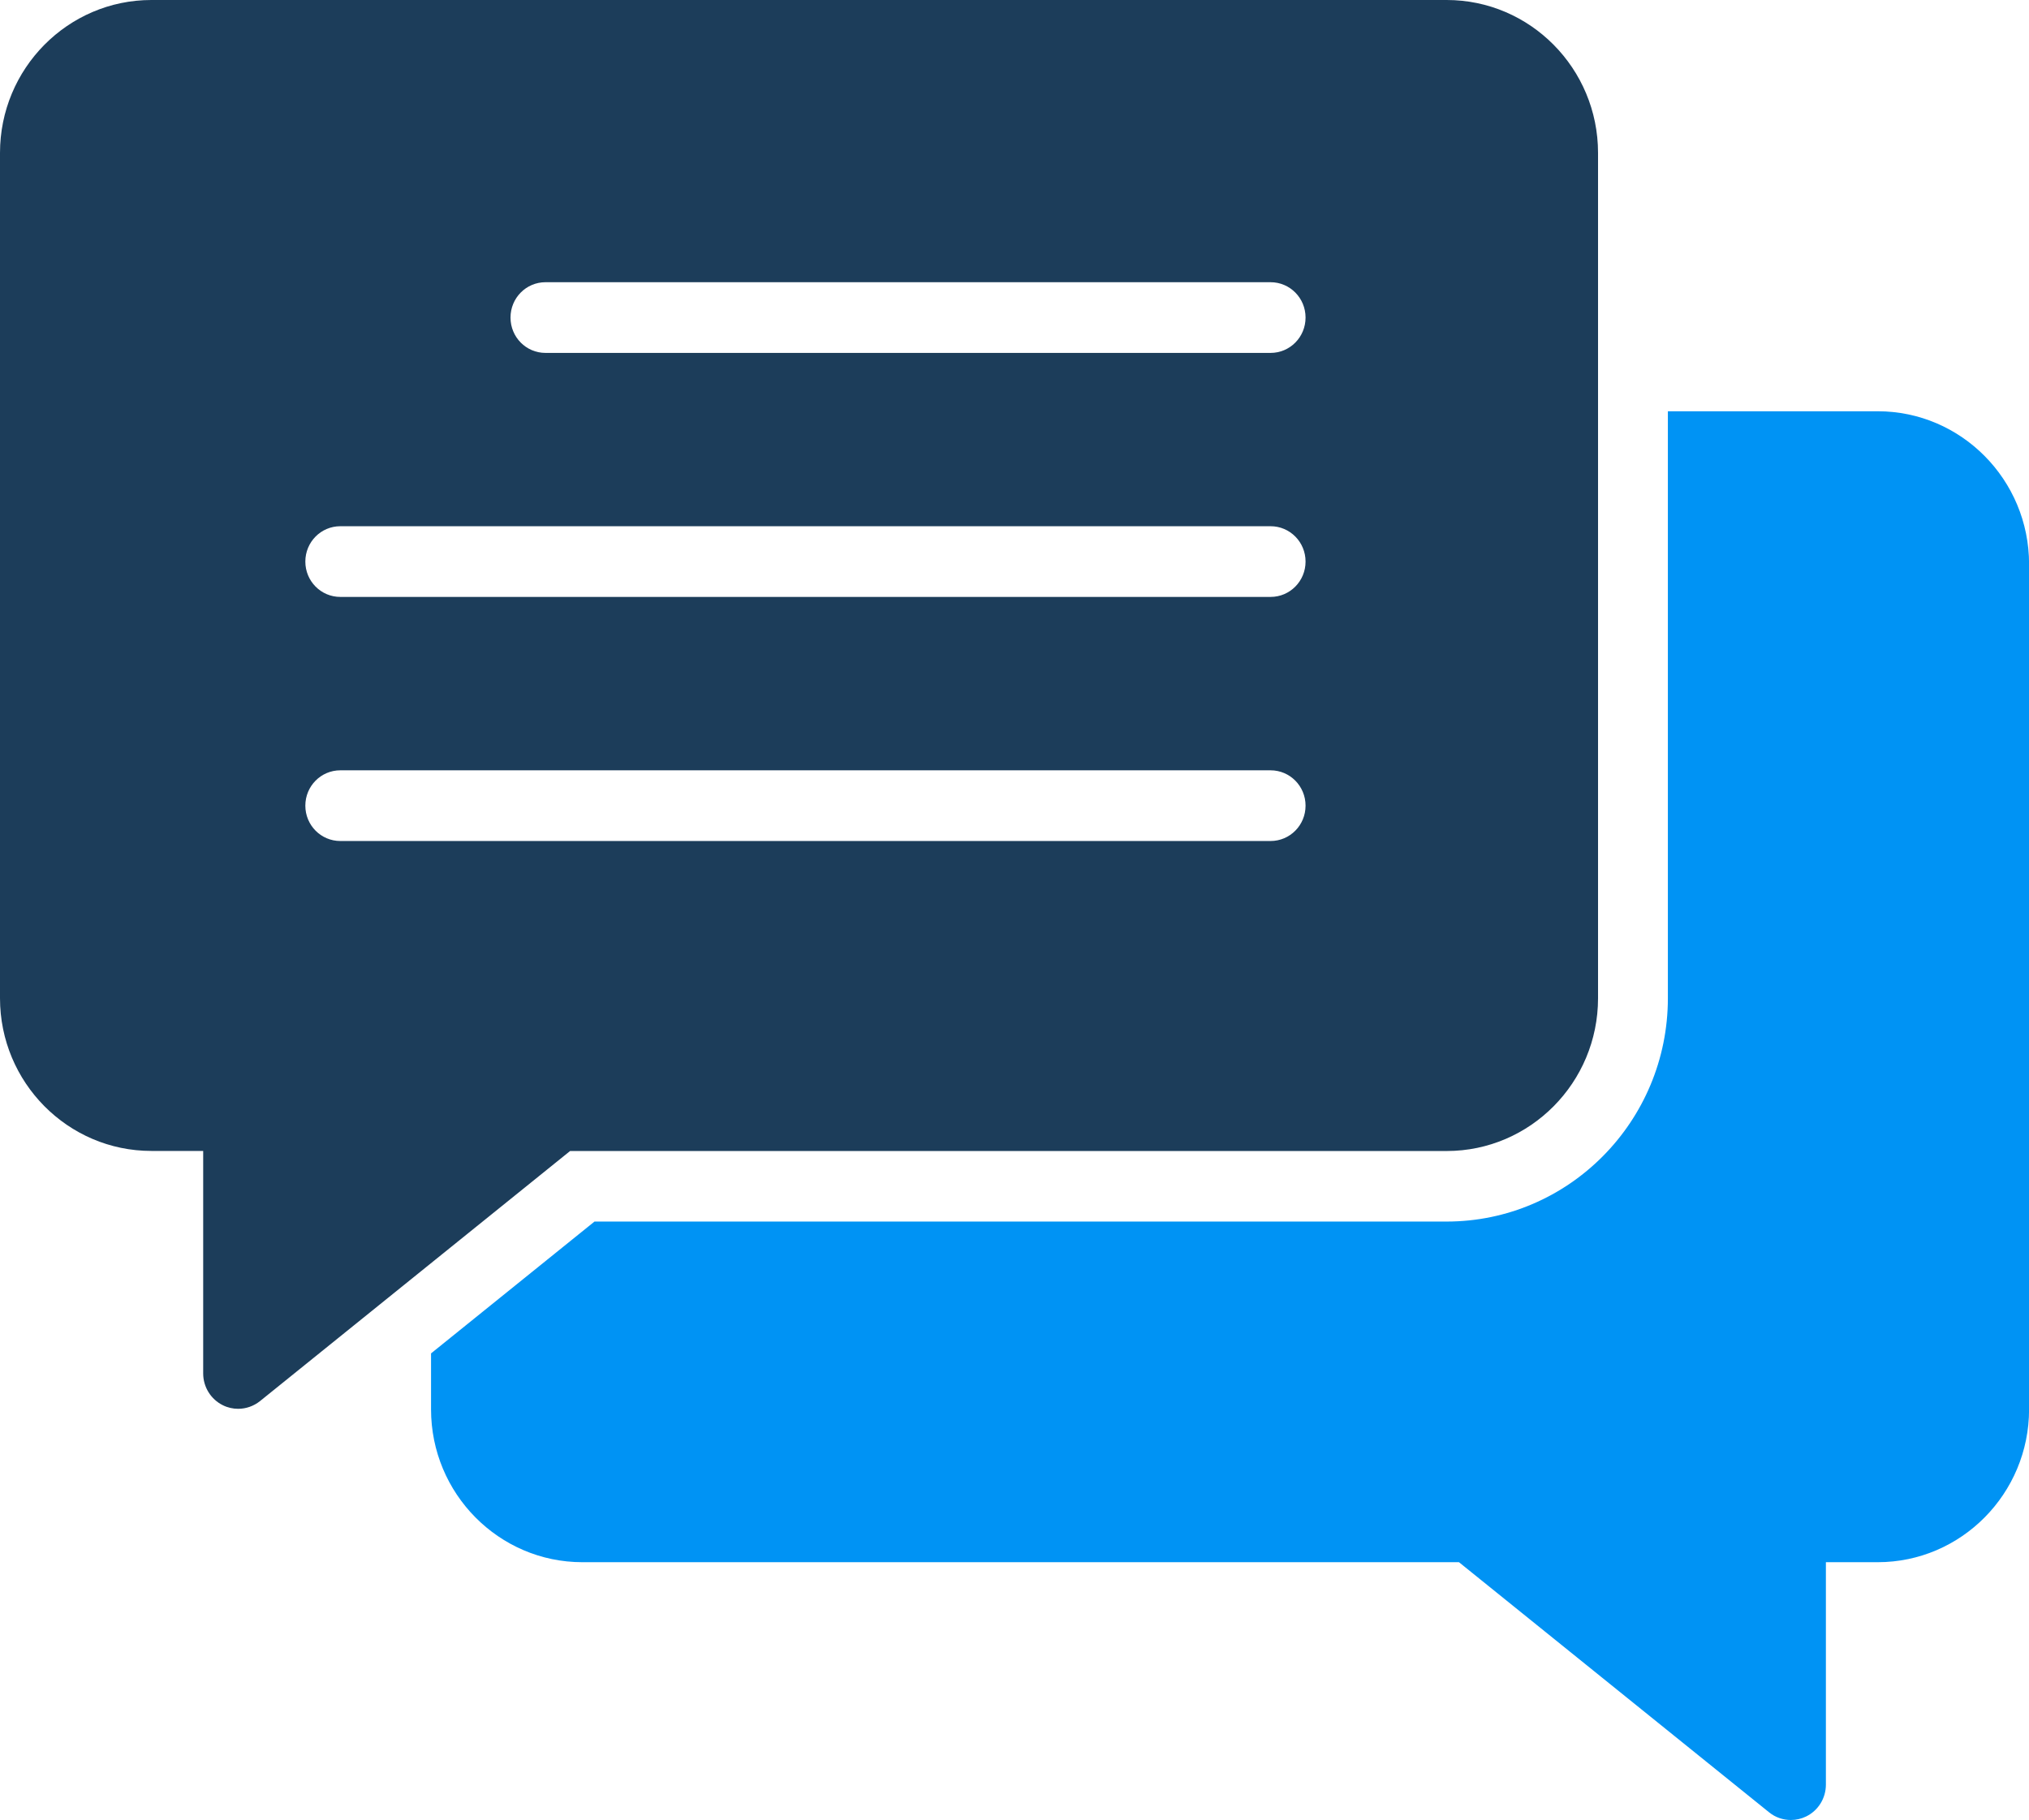 <svg width="107" height="96" viewBox="0 0 107 96" fill="none" xmlns="http://www.w3.org/2000/svg">
<g clip-path="url(#clip0_3_107)">
<path d="M99.018 21.693H87.956V52.652C87.956 59.15 82.722 64.434 76.287 64.434H31.351L22.731 71.388V74.337C22.731 78.786 26.31 82.402 30.713 82.402H76.939L93.291 95.593C93.623 95.864 94.033 96 94.443 96C94.716 96 94.988 95.94 95.245 95.815C95.886 95.503 96.289 94.851 96.289 94.135V82.402H99.022C103.425 82.402 107.004 78.782 107.004 74.337V29.758C107.004 25.309 103.425 21.693 99.022 21.693H99.018Z" fill="#0093F4"/>
<path d="M76.287 0H7.982C3.579 0 0 3.616 0 8.065V52.652C0 57.097 3.579 60.709 7.982 60.709H10.715V72.446C10.715 73.162 11.121 73.814 11.759 74.126C12.012 74.251 12.288 74.311 12.56 74.311C12.97 74.311 13.377 74.171 13.712 73.904L30.064 60.713H76.291C80.694 60.713 84.273 57.1 84.273 52.656V8.065C84.273 3.616 80.694 0 76.291 0H76.287ZM67.004 44.361H17.948C16.926 44.361 16.102 43.529 16.102 42.497C16.102 41.465 16.926 40.632 17.948 40.632H67.004C68.025 40.632 68.849 41.465 68.849 42.497C68.849 43.529 68.025 44.361 67.004 44.361ZM67.004 31.486H17.948C16.926 31.486 16.102 30.654 16.102 29.622C16.102 28.59 16.926 27.757 17.948 27.757H67.004C68.025 27.757 68.849 28.59 68.849 29.622C68.849 30.654 68.025 31.486 67.004 31.486ZM67.004 18.615H28.767C27.745 18.615 26.922 17.783 26.922 16.751C26.922 15.719 27.745 14.886 28.767 14.886H67.004C68.025 14.886 68.849 15.719 68.849 16.751C68.849 17.783 68.025 18.615 67.004 18.615Z" fill="#1C3D5A"/>
</g>
<defs>
<clipPath id="clip0_3_107">
<rect width="107" height="96" fill="white"/>
</clipPath>
</defs>
</svg>
